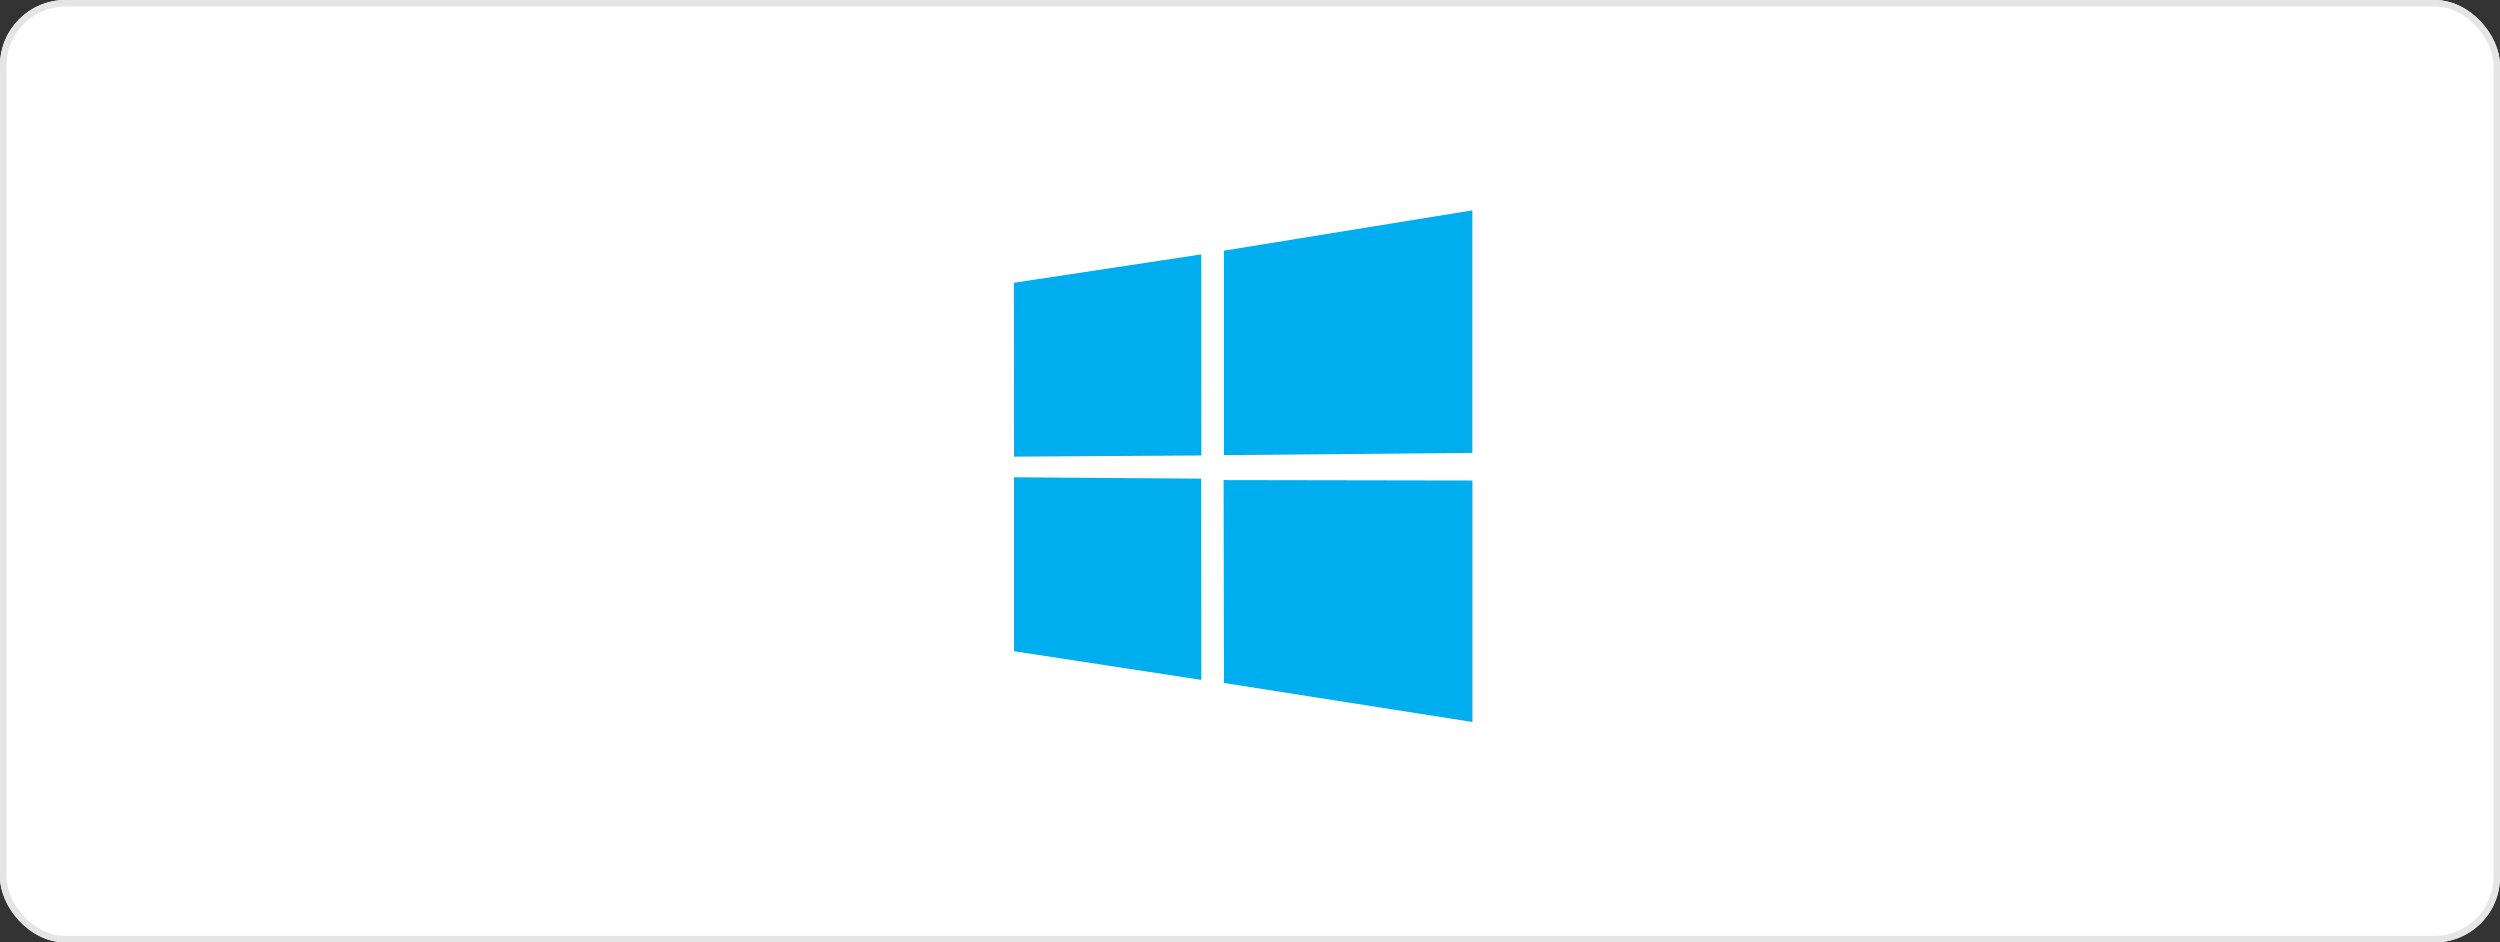<svg id="windows" xmlns="http://www.w3.org/2000/svg" width="191" height="72" viewBox="0 0 191 72">
  <rect x="0" y="0" width="191" height="72" fill="#333333" stroke="none"/>
  <g id="base" fill="#fff" stroke="#e5e5e5" stroke-width="0.5">
    <rect width="191" height="72" rx="5" stroke="none"/>
    <rect x="0.25" y="0.25" width="190.5" height="71.5" rx="4.75" fill="none"/>
  </g>
  <path id="windows_icon" data-name="windows icon" d="M0,5.534,14.317,3.366l.006,15.361-14.31.091ZM14.31,20.5l.011,15.375L.011,33.683V20.394ZM16.046,3.082,35.028,0V18.531L16.046,18.7ZM35.033,20.641l0,18.448-18.983-2.98-.027-15.5Z" transform="translate(77.461 16.07)" fill="#00adef"/>
</svg>
